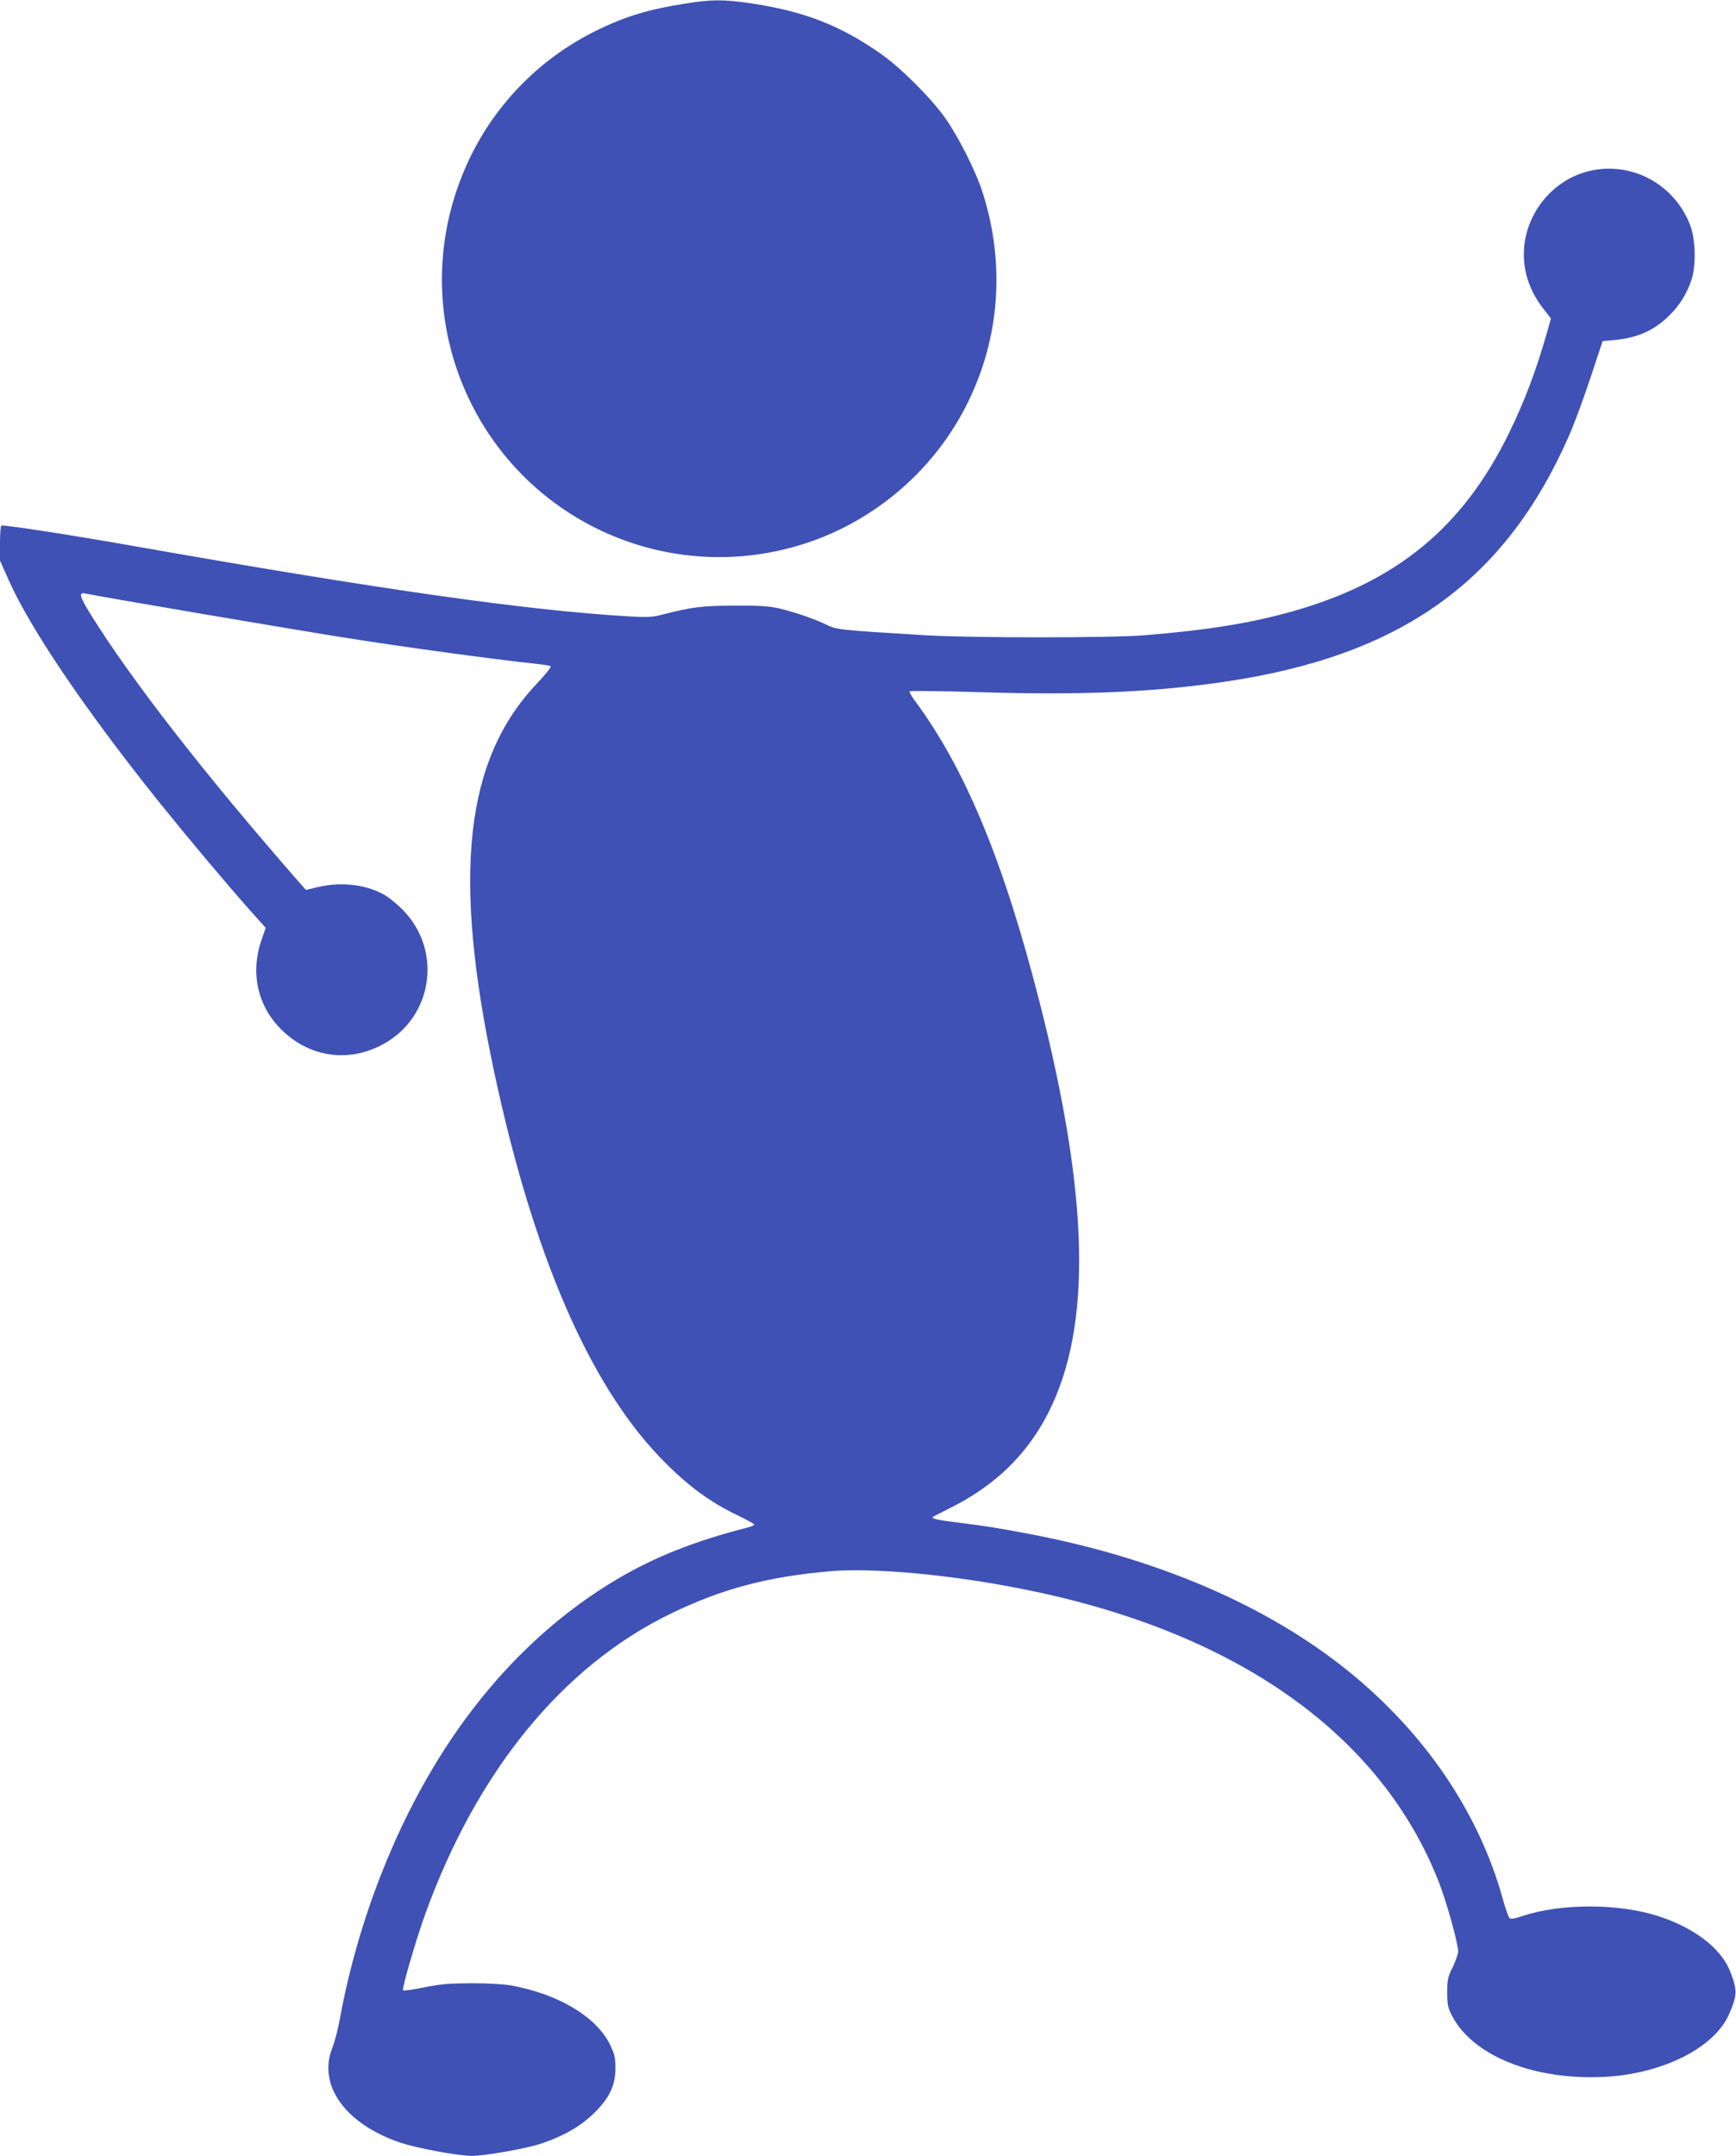 <?xml version="1.0" standalone="no"?>
<!DOCTYPE svg PUBLIC "-//W3C//DTD SVG 20010904//EN"
 "http://www.w3.org/TR/2001/REC-SVG-20010904/DTD/svg10.dtd">
<svg version="1.0" xmlns="http://www.w3.org/2000/svg"
 width="1031pt" height="1280pt" viewBox="0 0 1031 1280"
 preserveAspectRatio="xMidYMid meet">
<g transform="translate(0,1280) scale(0.1,-0.1)"
fill="#3f51b5" stroke="none">
<path d="M4071 12779 c-216 -34 -349 -74 -516 -154 -370 -178 -658 -486 -810
-866 -178 -442 -158 -934 55 -1358 367 -731 1212 -1082 1990 -825 417 138 768
444 960 839 188 384 219 819 88 1235 -40 129 -144 335 -225 450 -87 122 -263
297 -381 380 -239 168 -455 253 -771 300 -159 24 -237 24 -390 -1z"/>
<path d="M9436 11784 c-222 -54 -386 -263 -386 -494 0 -118 40 -227 120 -328
l41 -53 -21 -74 c-64 -228 -136 -419 -230 -610 -273 -557 -665 -879 -1281
-1054 -252 -71 -503 -112 -884 -143 -201 -16 -1023 -16 -1295 0 -513 31 -531
33 -590 62 -69 34 -182 73 -280 97 -59 14 -116 18 -265 17 -194 0 -256 -8
-431 -53 -62 -16 -90 -17 -210 -10 -598 36 -1446 156 -2879 408 -400 71 -786
131 -837 131 -4 0 -8 -47 -8 -104 l0 -105 53 -118 c129 -289 451 -764 886
-1308 170 -211 402 -488 545 -649 l94 -105 -25 -72 c-67 -193 -24 -390 116
-530 161 -161 385 -199 587 -99 312 153 380 563 134 810 -36 36 -88 78 -116
92 -109 58 -252 73 -387 41 l-70 -17 -31 35 c-571 652 -1006 1212 -1250 1605
-64 104 -70 129 -29 120 108 -22 1212 -210 1528 -260 369 -59 903 -131 1137
-156 49 -5 93 -12 98 -15 6 -4 -28 -47 -78 -100 -432 -452 -508 -1136 -256
-2315 229 -1071 559 -1839 982 -2281 154 -161 294 -266 465 -347 53 -26 97
-50 97 -54 0 -4 -19 -12 -42 -18 -314 -80 -552 -175 -778 -309 -606 -361
-1085 -959 -1393 -1741 -109 -274 -197 -583 -247 -859 -11 -63 -32 -144 -46
-179 -89 -222 76 -452 402 -563 102 -34 342 -79 427 -79 80 0 327 44 415 74
145 50 246 111 330 200 76 80 107 151 107 246 0 65 -5 85 -33 142 -81 164
-304 298 -587 350 -40 7 -141 13 -235 13 -133 -1 -187 -5 -282 -25 -65 -13
-121 -21 -124 -17 -9 8 77 302 132 454 308 850 817 1472 1459 1783 303 147
575 219 945 251 257 22 717 -20 1150 -107 1259 -251 2121 -859 2465 -1738 46
-117 115 -365 115 -413 0 -14 -15 -55 -32 -92 -30 -59 -33 -75 -33 -151 0 -73
4 -92 29 -139 127 -245 509 -391 937 -360 329 25 618 174 705 364 44 96 50
137 30 202 -25 80 -47 120 -95 175 -77 87 -203 163 -352 211 -233 76 -575 77
-804 2 -53 -18 -73 -21 -81 -12 -6 7 -24 57 -39 112 -141 511 -461 983 -915
1351 -484 392 -1138 673 -1905 818 -194 36 -246 45 -408 65 -134 17 -168 24
-156 35 2 2 47 25 99 51 270 134 460 319 587 569 259 513 242 1278 -53 2436
-213 836 -442 1389 -746 1797 -17 24 -29 46 -25 49 3 3 196 1 429 -6 588 -18
1019 0 1433 61 1055 153 1675 596 2056 1468 28 64 84 215 124 336 l73 220 69
6 c139 13 237 57 327 146 62 61 104 129 132 213 27 79 24 234 -5 314 -90 250
-350 392 -605 330z"/>
</g>
</svg>
